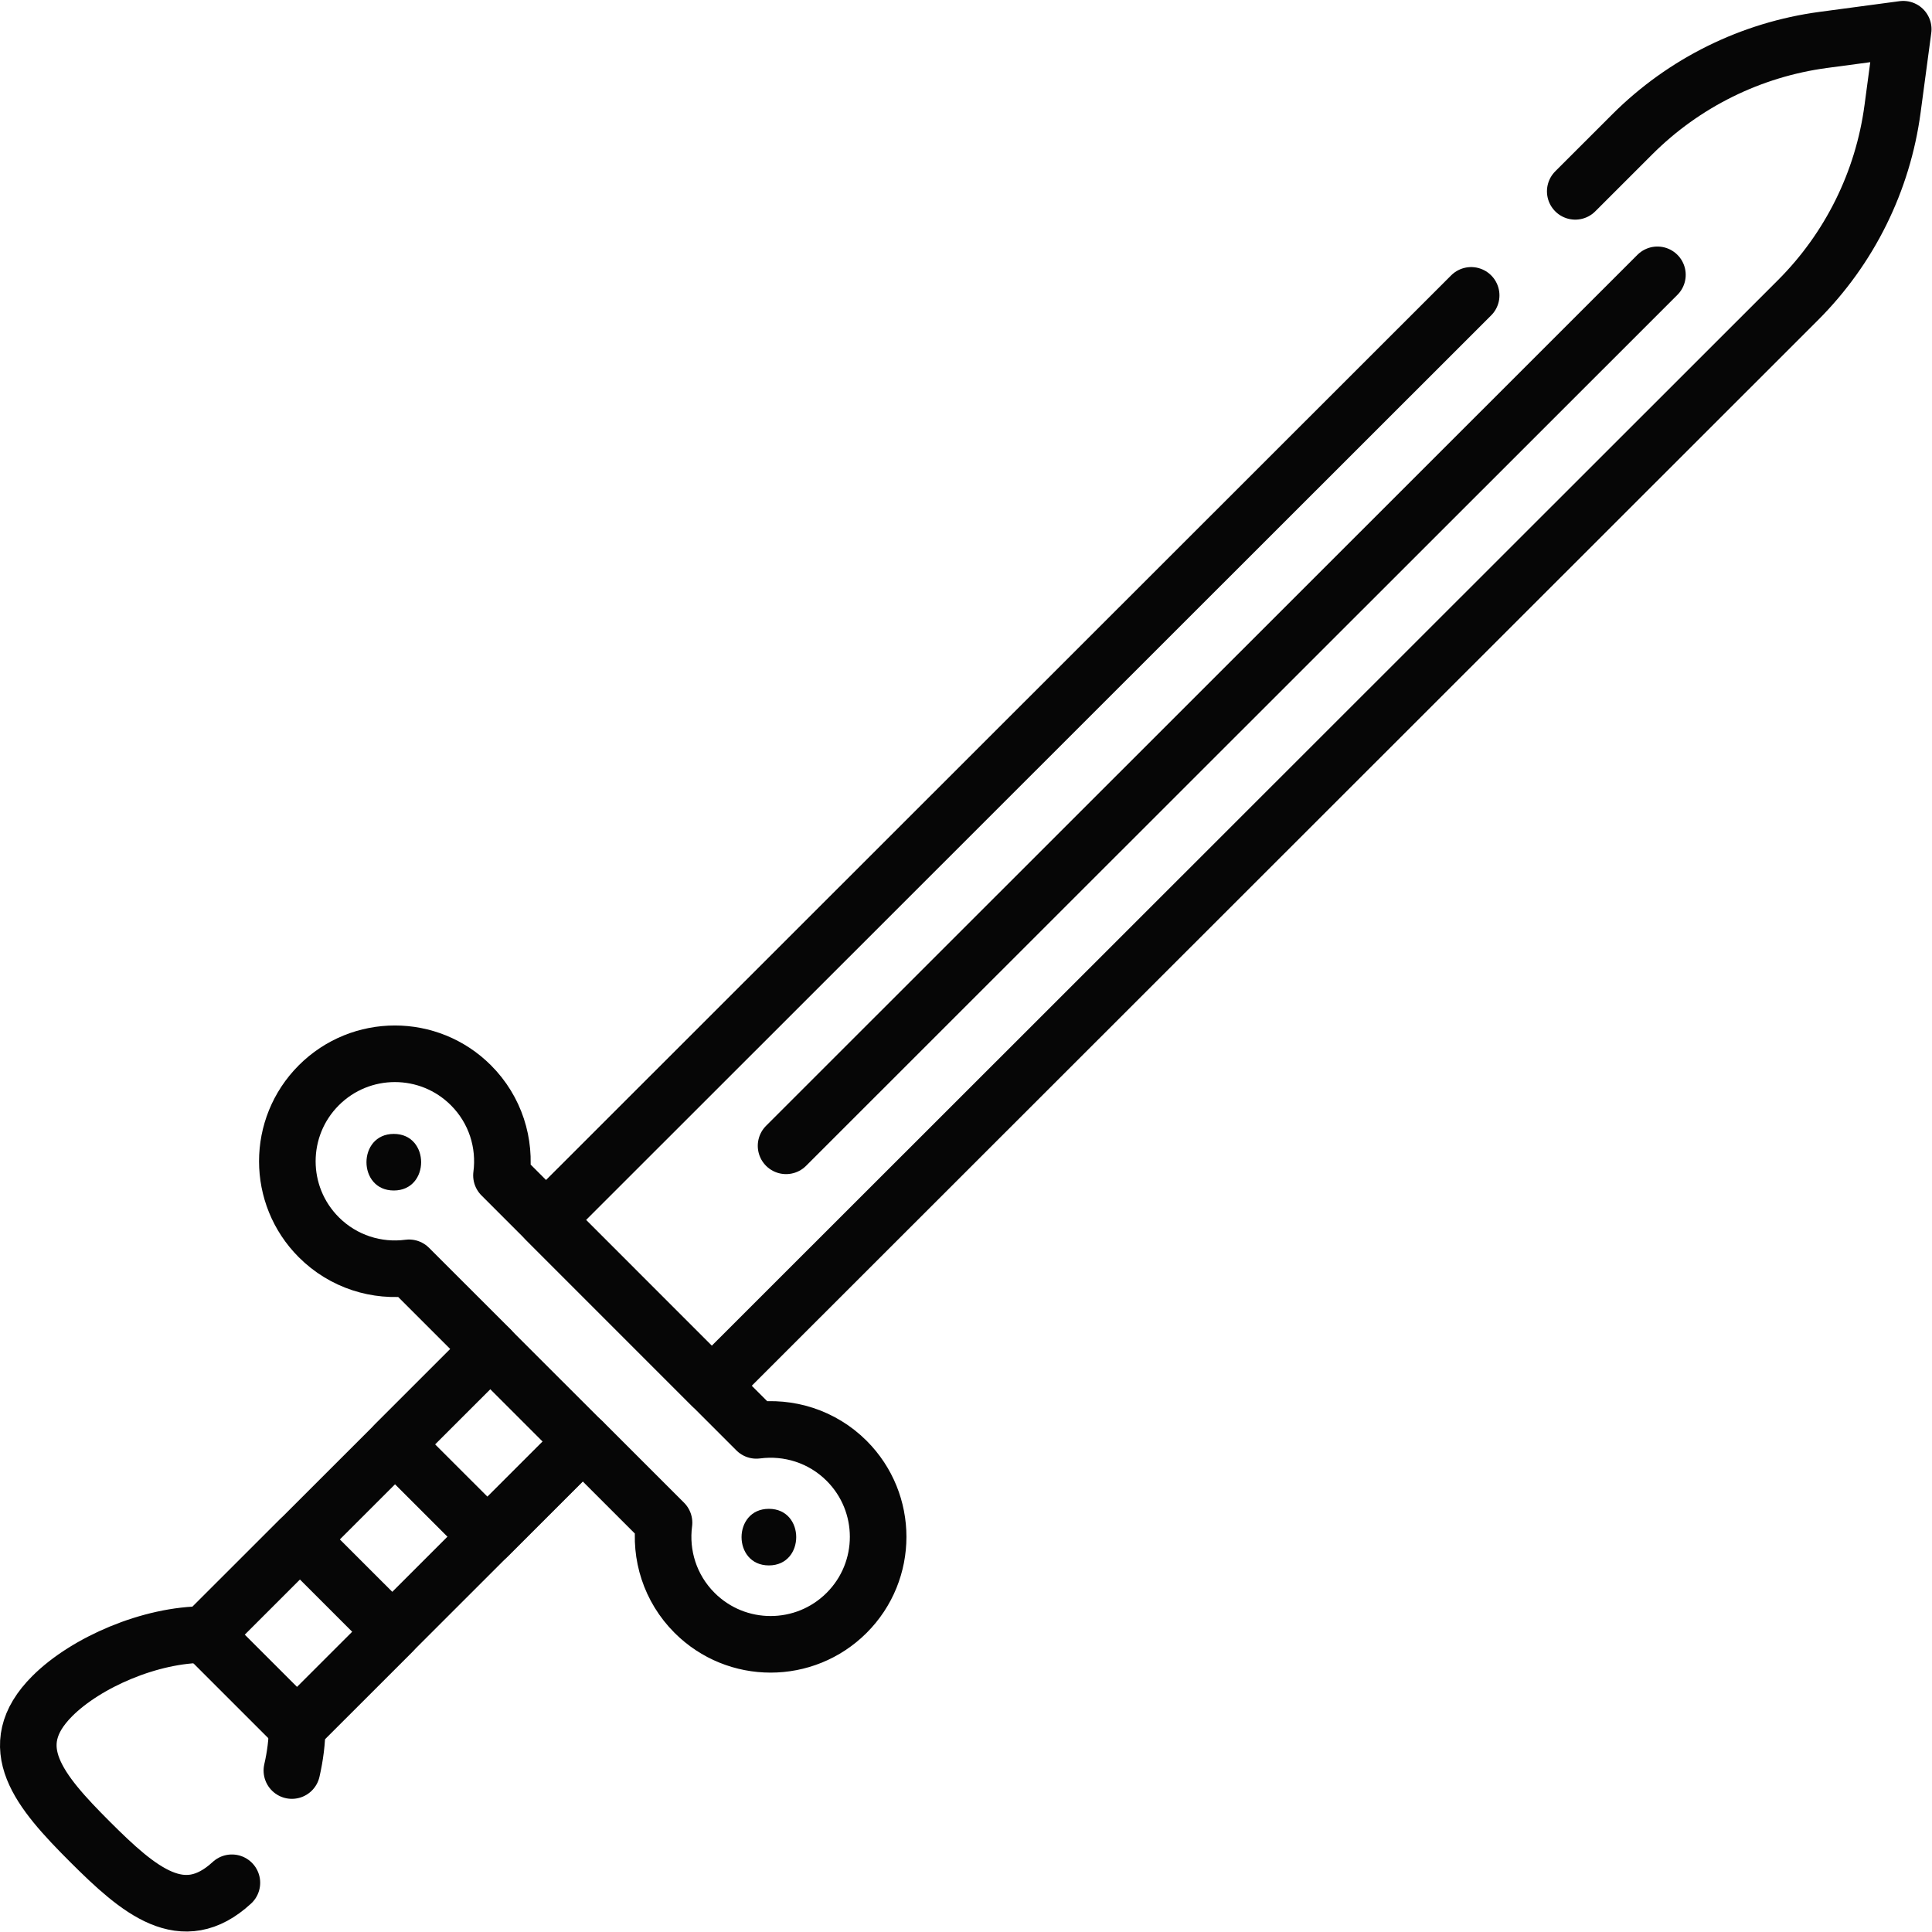 <?xml version="1.0" encoding="UTF-8" standalone="no"?>
<!-- Created with Inkscape (http://www.inkscape.org/) -->

<svg
   version="1.1"
   id="svg1236"
   xml:space="preserve"
   width="682.667"
   height="682.667"
   viewBox="0 0 682.667 682.667"
   xmlns="http://www.w3.org/2000/svg"
   xmlns:svg="http://www.w3.org/2000/svg"><defs
     id="defs1240"><clipPath
       clipPathUnits="userSpaceOnUse"
       id="clipPath1250"><path
         d="M 0,512 H 512 V 0 H 0 Z"
         id="path1248" /></clipPath></defs><g
     id="g1242"
     transform="matrix(1.333,0,0,-1.333,0,682.667)"><g
       id="g1244"><g
         id="g1246"
         clip-path="url(#clipPath1250)"><g
           id="g1252"
           transform="translate(389.97,433.832)"><path
             d="m 0,0 -245.229,-245.093 43.929,-43.94 287.945,287.785 c 13.682,13.676 22.484,31.47 25.052,50.64 L 114.53,70.55 93.363,67.718 C 74.185,65.152 56.383,56.353 42.701,42.677 L 27.591,27.576"
             style="fill:none;stroke:#060606;stroke-width:15;stroke-linecap:round;stroke-linejoin:round;stroke-miterlimit:10;stroke-dasharray:none;stroke-opacity:1"
             id="path1254" /></g><g
           id="g1256"
           transform="translate(77.371,42.798)"><path
             d="M 0,0 C 0.892,3.907 1.395,7.821 1.386,11.553 L 77.101,87.235 98.646,65.699 c -1.12,-8.485 1.574,-17.377 8.096,-23.896 11.133,-11.127 29.181,-11.127 40.314,0.001 11.132,11.128 11.132,29.169 10e-4,40.296 -6.522,6.519 -15.44,9.191 -23.929,8.071 l -67.571,67.587 c 1.12,8.485 -1.575,17.377 -8.097,23.896 -11.132,11.127 -29.181,11.127 -40.314,-0.001 -11.132,-11.128 -11.132,-29.169 0,-40.296 6.522,-6.519 15.417,-9.212 23.906,-8.093 L 52.597,111.728 -23.118,36.046 c -14.368,0.031 -31.447,-7.367 -40.392,-16.309 -13.416,-13.409 -3.45,-25.189 9.965,-38.599 13.089,-13.083 24.628,-22.873 37.642,-10.886"
             style="fill:none;stroke:#060606;stroke-width:15;stroke-linecap:round;stroke-linejoin:round;stroke-miterlimit:10;stroke-dasharray:none;stroke-opacity:1"
             id="path1258" /></g><g
           id="g1260"
           transform="translate(79.482,104.062)"><path
             d="m 0,0 24.504,-24.494 -25.23,-25.218 -24.503,24.493 z"
             style="fill:none;stroke:#060606;stroke-width:15;stroke-linecap:round;stroke-linejoin:round;stroke-miterlimit:10;stroke-dasharray:none;stroke-opacity:1"
             id="path1262" /></g><g
           id="g1264"
           transform="translate(129.941,154.5)"><path
             d="m 0,0 24.504,-24.494 c -0.027,-0.026 -25.23,-25.218 -25.23,-25.218 l -24.503,24.493 c 0,0 25.202,25.192 25.229,25.219 z"
             style="fill:none;stroke:#060606;stroke-width:15;stroke-linecap:round;stroke-linejoin:round;stroke-miterlimit:10;stroke-dasharray:none;stroke-opacity:1"
             id="path1266" /></g><g
           id="g1268"
           transform="translate(208.368,208.399)"><path
             d="M 0,0 230.976,230.877"
             style="fill:none;stroke:#060606;stroke-width:15;stroke-linecap:round;stroke-linejoin:round;stroke-miterlimit:10;stroke-dasharray:none;stroke-opacity:1"
             id="path1270" /></g><g
           id="g1272"
           transform="translate(203.814,97.172)"><path
             d="M 0,0 C 9.652,0 9.668,15 0,15 -9.651,15 -9.667,0 0,0"
             style="fill:#060606;fill-opacity:1;fill-rule:nonzero;stroke:none"
             id="path1274" /></g><g
           id="g1276"
           transform="translate(104.388,196.555)"><path
             d="M 0,0 C 9.652,0 9.668,15 0,15 -9.651,15 -9.667,0 0,0"
             style="fill:#060606;fill-opacity:1;fill-rule:nonzero;stroke:none"
             id="path1278" /></g></g></g></g></svg>
